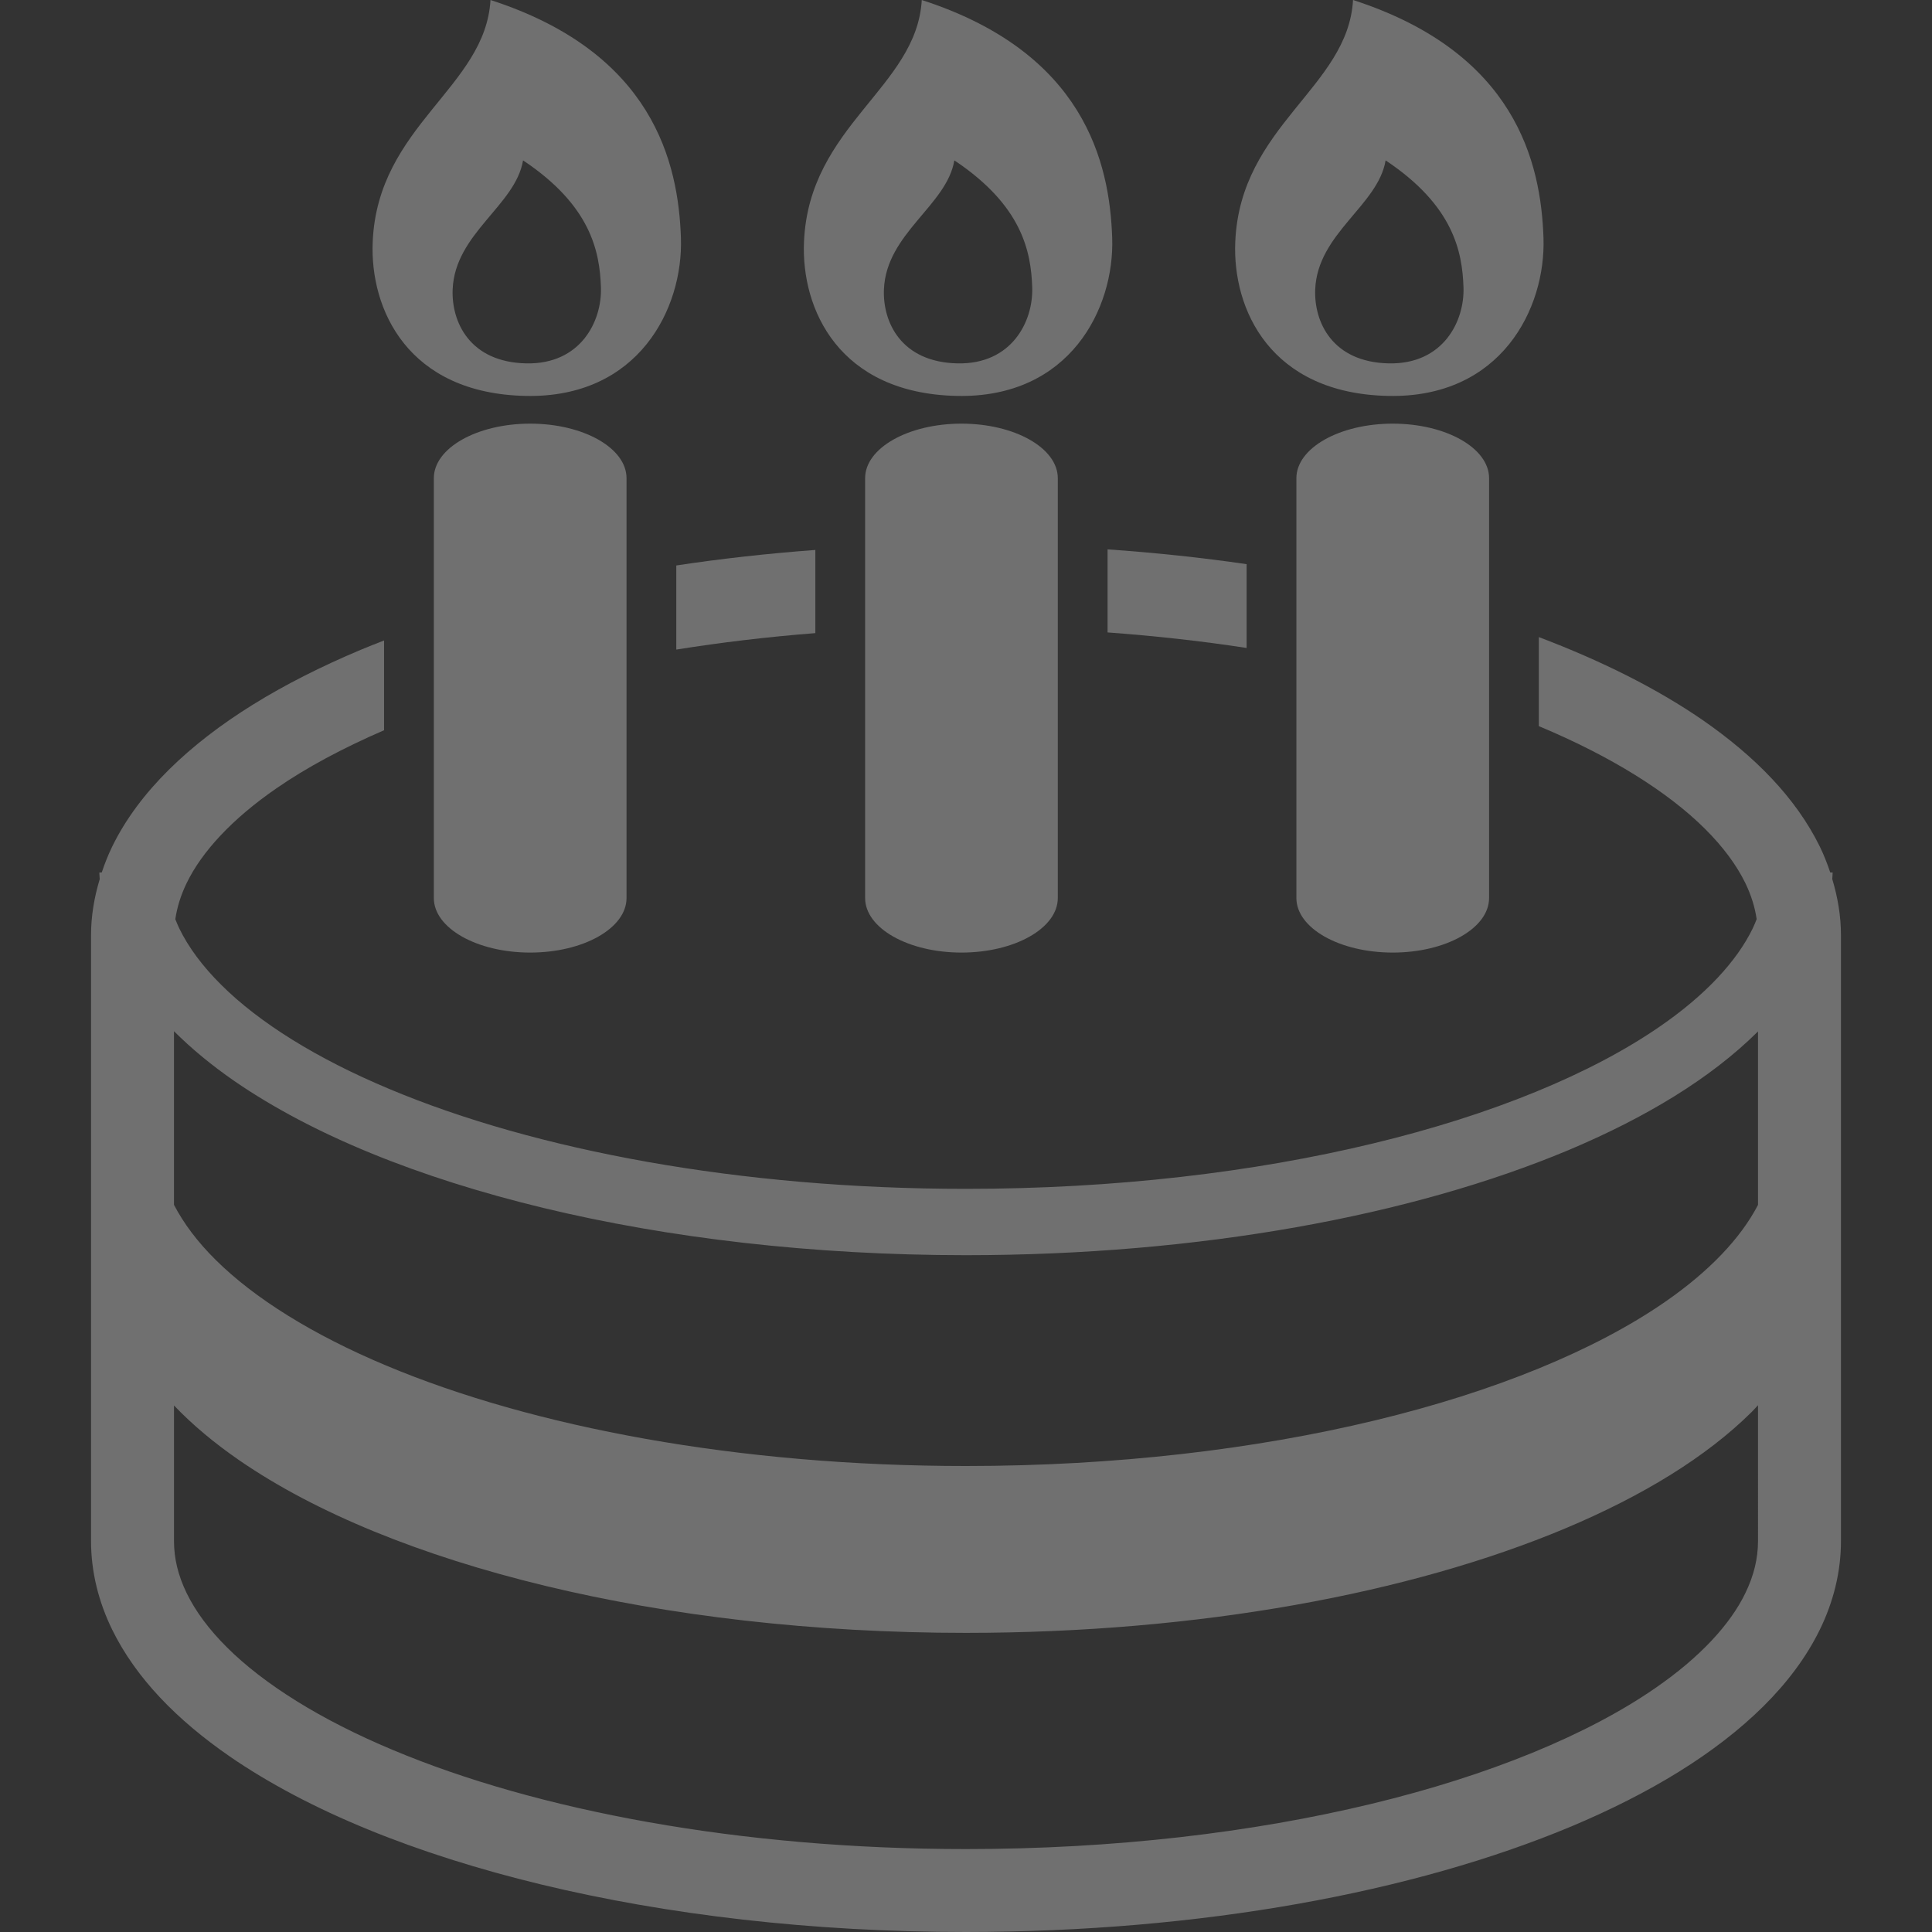 <?xml version="1.0" encoding="utf-8"?>
<!-- Generator: Adobe Illustrator 18.1.1, SVG Export Plug-In . SVG Version: 6.00 Build 0)  -->

<svg version="1.1" id="_x32_" xmlns="http://www.w3.org/2000/svg" xmlns:xlink="http://www.w3.org/1999/xlink" x="0px" y="0px" viewBox="0 0 512 512" style="width: 256px; height: 256px; opacity: 1;" xml:space="preserve">
<rect x="0" y="0" width="512" height="512" fill="#333333" stroke="none"/>
<style type="text/css">
	.st0{fill:rgba(255,255,255,0.3);}
</style>
<g>
	<path class="st0" d="M114.971,126.724v111.262c0,7.99,11.434,14.455,25.535,14.455c14.1,0,25.531-6.465,25.531-14.455V126.724
		c0-7.989-11.43-14.454-25.531-14.454C126.405,112.27,114.971,118.735,114.971,126.724z" style="fill: fill: rgba(255, 255, 255,0.3);"></path>
	<path class="st0" d="M139.281,104.924c29.997,0.635,41.789-23.232,41.173-41.839C179.787,43.164,173.15,13.947,129.986,0
		c-1.333,23.242-29.888,33.198-31.216,64.083C97.999,81.992,108.069,104.262,139.281,104.924z M138.614,42.502
		c17.932,11.951,20.321,24.084,20.639,33.669c0.299,8.95-5.372,20.43-19.804,20.13c-15.017-0.326-19.859-11.036-19.491-19.65
		C120.597,61.798,136.624,54.453,138.614,42.502z" style="fill: fill: rgba(255, 255, 255,0.3);"></path>
	<path class="st0" d="M229.266,126.724v111.262c0,7.99,11.43,14.455,25.535,14.455c14.101,0,25.527-6.465,25.527-14.455V126.724
		c0-7.989-11.426-14.454-25.527-14.454C240.696,112.27,229.266,118.735,229.266,126.724z" style="fill: fill: rgba(255, 255, 255,0.3);"></path>
	<path class="st0" d="M253.572,104.924c29.997,0.635,41.794-23.232,41.173-41.839C294.083,43.164,287.441,13.947,244.278,0
		c-1.328,23.242-29.888,33.198-31.212,64.083C212.295,81.992,222.361,104.262,253.572,104.924z M252.91,42.502
		c17.932,11.951,20.317,24.084,20.639,33.669c0.294,8.95-5.377,20.43-19.809,20.13c-15.017-0.326-19.859-11.036-19.488-19.65
		C234.888,61.798,250.916,54.453,252.91,42.502z" style="fill: fill: rgba(255, 255, 255,0.3);"></path>
	<path class="st0" d="M179.225,172.145c11.81-1.886,24.115-3.364,36.851-4.361v-22.045c-12.663,0.953-24.986,2.313-36.851,4.117
		V172.145z" style="fill: fill: rgba(255, 255, 255,0.3);"></path>
	<path class="st0" d="M293.517,167.602c12.708,0.925,25.045,2.304,36.852,4.117v-22.207c-11.874-1.741-24.202-3.038-36.852-3.927
		V167.602z" style="fill: fill: rgba(255, 255, 255,0.3);"></path>
	<path class="st0" d="M485.57,232.963c0.018-0.58,0.104-1.152,0.104-1.741h-0.635c-0.784-2.33-1.677-4.633-2.765-6.865
		c-6.325-12.876-17.174-23.93-31.126-33.586c-12.128-8.343-26.764-15.661-43.339-21.936v23.604c0.041,0.018,0.086,0.028,0.126,0.046
		c19.079,7.98,34.11,17.429,43.853,27.113c4.883,4.842,8.442,9.703,10.732,14.4c1.582,3.255,2.548,6.42,3.015,9.585
		c-0.332,0.815-0.644,1.632-1.043,2.448c-4.213,8.688-12.5,17.665-24.584,25.98c-18.082,12.505-44.414,23.414-76.02,31.012
		c-31.62,7.636-68.517,12.033-107.89,12.033c-59.984,0.018-114.268-10.274-152.785-26.451c-19.26-8.052-34.52-17.6-44.545-27.575
		c-5.028-4.979-8.742-10.029-11.163-14.999c-0.398-0.816-0.711-1.632-1.043-2.448c0.472-3.165,1.438-6.33,3.02-9.585
		c3.976-8.215,11.983-16.966,23.853-25.136c7.898-5.459,17.519-10.61,28.45-15.342v-23.786c-2.098,0.816-4.193,1.632-6.22,2.485
		c-20.897,8.787-38.212,19.296-50.825,31.774c-6.294,6.239-11.416,13.012-15.012,20.366c-1.088,2.232-1.982,4.534-2.771,6.865h-0.63
		c0,0.59,0.082,1.161,0.104,1.75c-1.452,4.814-2.308,9.794-2.304,14.871V408.39c-0.008,8.17,2.01,16.141,5.6,23.486
		c6.32,12.876,17.17,23.93,31.125,33.578c20.984,14.445,49.293,25.907,82.627,33.968C176.803,507.457,215.152,512,255.998,512
		c62.26-0.028,118.649-10.501,160.439-27.984c20.896-8.787,38.212-19.306,50.825-31.774c6.293-6.238,11.417-13.012,15.012-20.366
		c3.591-7.345,5.608-15.316,5.599-23.486V247.843C487.877,242.766,487.02,237.787,485.57,232.963z M465.892,408.39
		c-0.008,4.615-1.084,9.132-3.372,13.837c-3.977,8.225-11.984,16.967-23.858,25.136c-17.76,12.297-43.87,23.141-75.295,30.695
		c-31.424,7.58-68.158,11.97-107.368,11.96c-59.73,0.027-113.779-10.237-151.937-26.279c-19.074-7.971-34.108-17.42-43.847-27.104
		c-4.883-4.842-8.442-9.703-10.732-14.409c-2.295-4.706-3.364-9.222-3.374-13.837v-35.928c4.897,5.133,10.677,9.957,17.243,14.491
		c20.334,14.018,48.209,25.354,81.157,33.316c32.948,7.943,70.97,12.459,111.489,12.459c61.752-0.019,117.679-10.446,158.738-27.649
		c20.534-8.623,37.391-18.925,49.429-30.84c0.607-0.598,1.147-1.233,1.727-1.84V408.39z M465.892,319.307
		c-4.578,8.806-12.922,17.628-24.732,25.771c-18.404,12.714-44.959,23.686-76.76,31.339c-31.806,7.672-68.862,12.088-108.403,12.088
		c-60.238,0.018-114.754-10.292-153.637-26.614c-19.436-8.143-34.924-17.8-45.244-28.047c-4.82-4.779-8.464-9.667-11.009-14.554
		v-46.011c4.671,4.66,10.012,9.068,15.996,13.203c20.657,14.236,48.749,25.625,81.887,33.632
		c33.139,7.989,71.324,12.514,112.006,12.524c62.007-0.019,118.164-10.474,159.591-27.811c20.715-8.714,37.8-19.115,50.127-31.312
		c0.059-0.064,0.114-0.127,0.176-0.19V319.307z" style="fill: fill: rgba(255, 255, 255,0.3);"></path>
	<path class="st0" d="M343.557,126.724v111.262c0,7.99,11.435,14.455,25.535,14.455c14.101,0,25.53-6.465,25.53-14.455V126.724
		c0-7.989-11.43-14.454-25.53-14.454C354.992,112.27,343.557,118.735,343.557,126.724z" style="fill: fill: rgba(255, 255, 255,0.3);"></path>
	<path class="st0" d="M367.864,104.924c29.997,0.635,41.794-23.232,41.178-41.839C408.375,43.164,401.733,13.947,358.569,0
		c-1.328,23.242-29.882,33.198-31.211,64.083C326.587,81.992,336.653,104.262,367.864,104.924z M367.202,42.502
		c17.932,11.951,20.322,24.084,20.639,33.669c0.299,8.95-5.377,20.43-19.808,20.13c-15.012-0.326-19.854-11.036-19.488-19.65
		C349.184,61.798,365.212,54.453,367.202,42.502z" style="fill: fill: rgba(255, 255, 255,0.3);"></path>
</g>
</svg>
